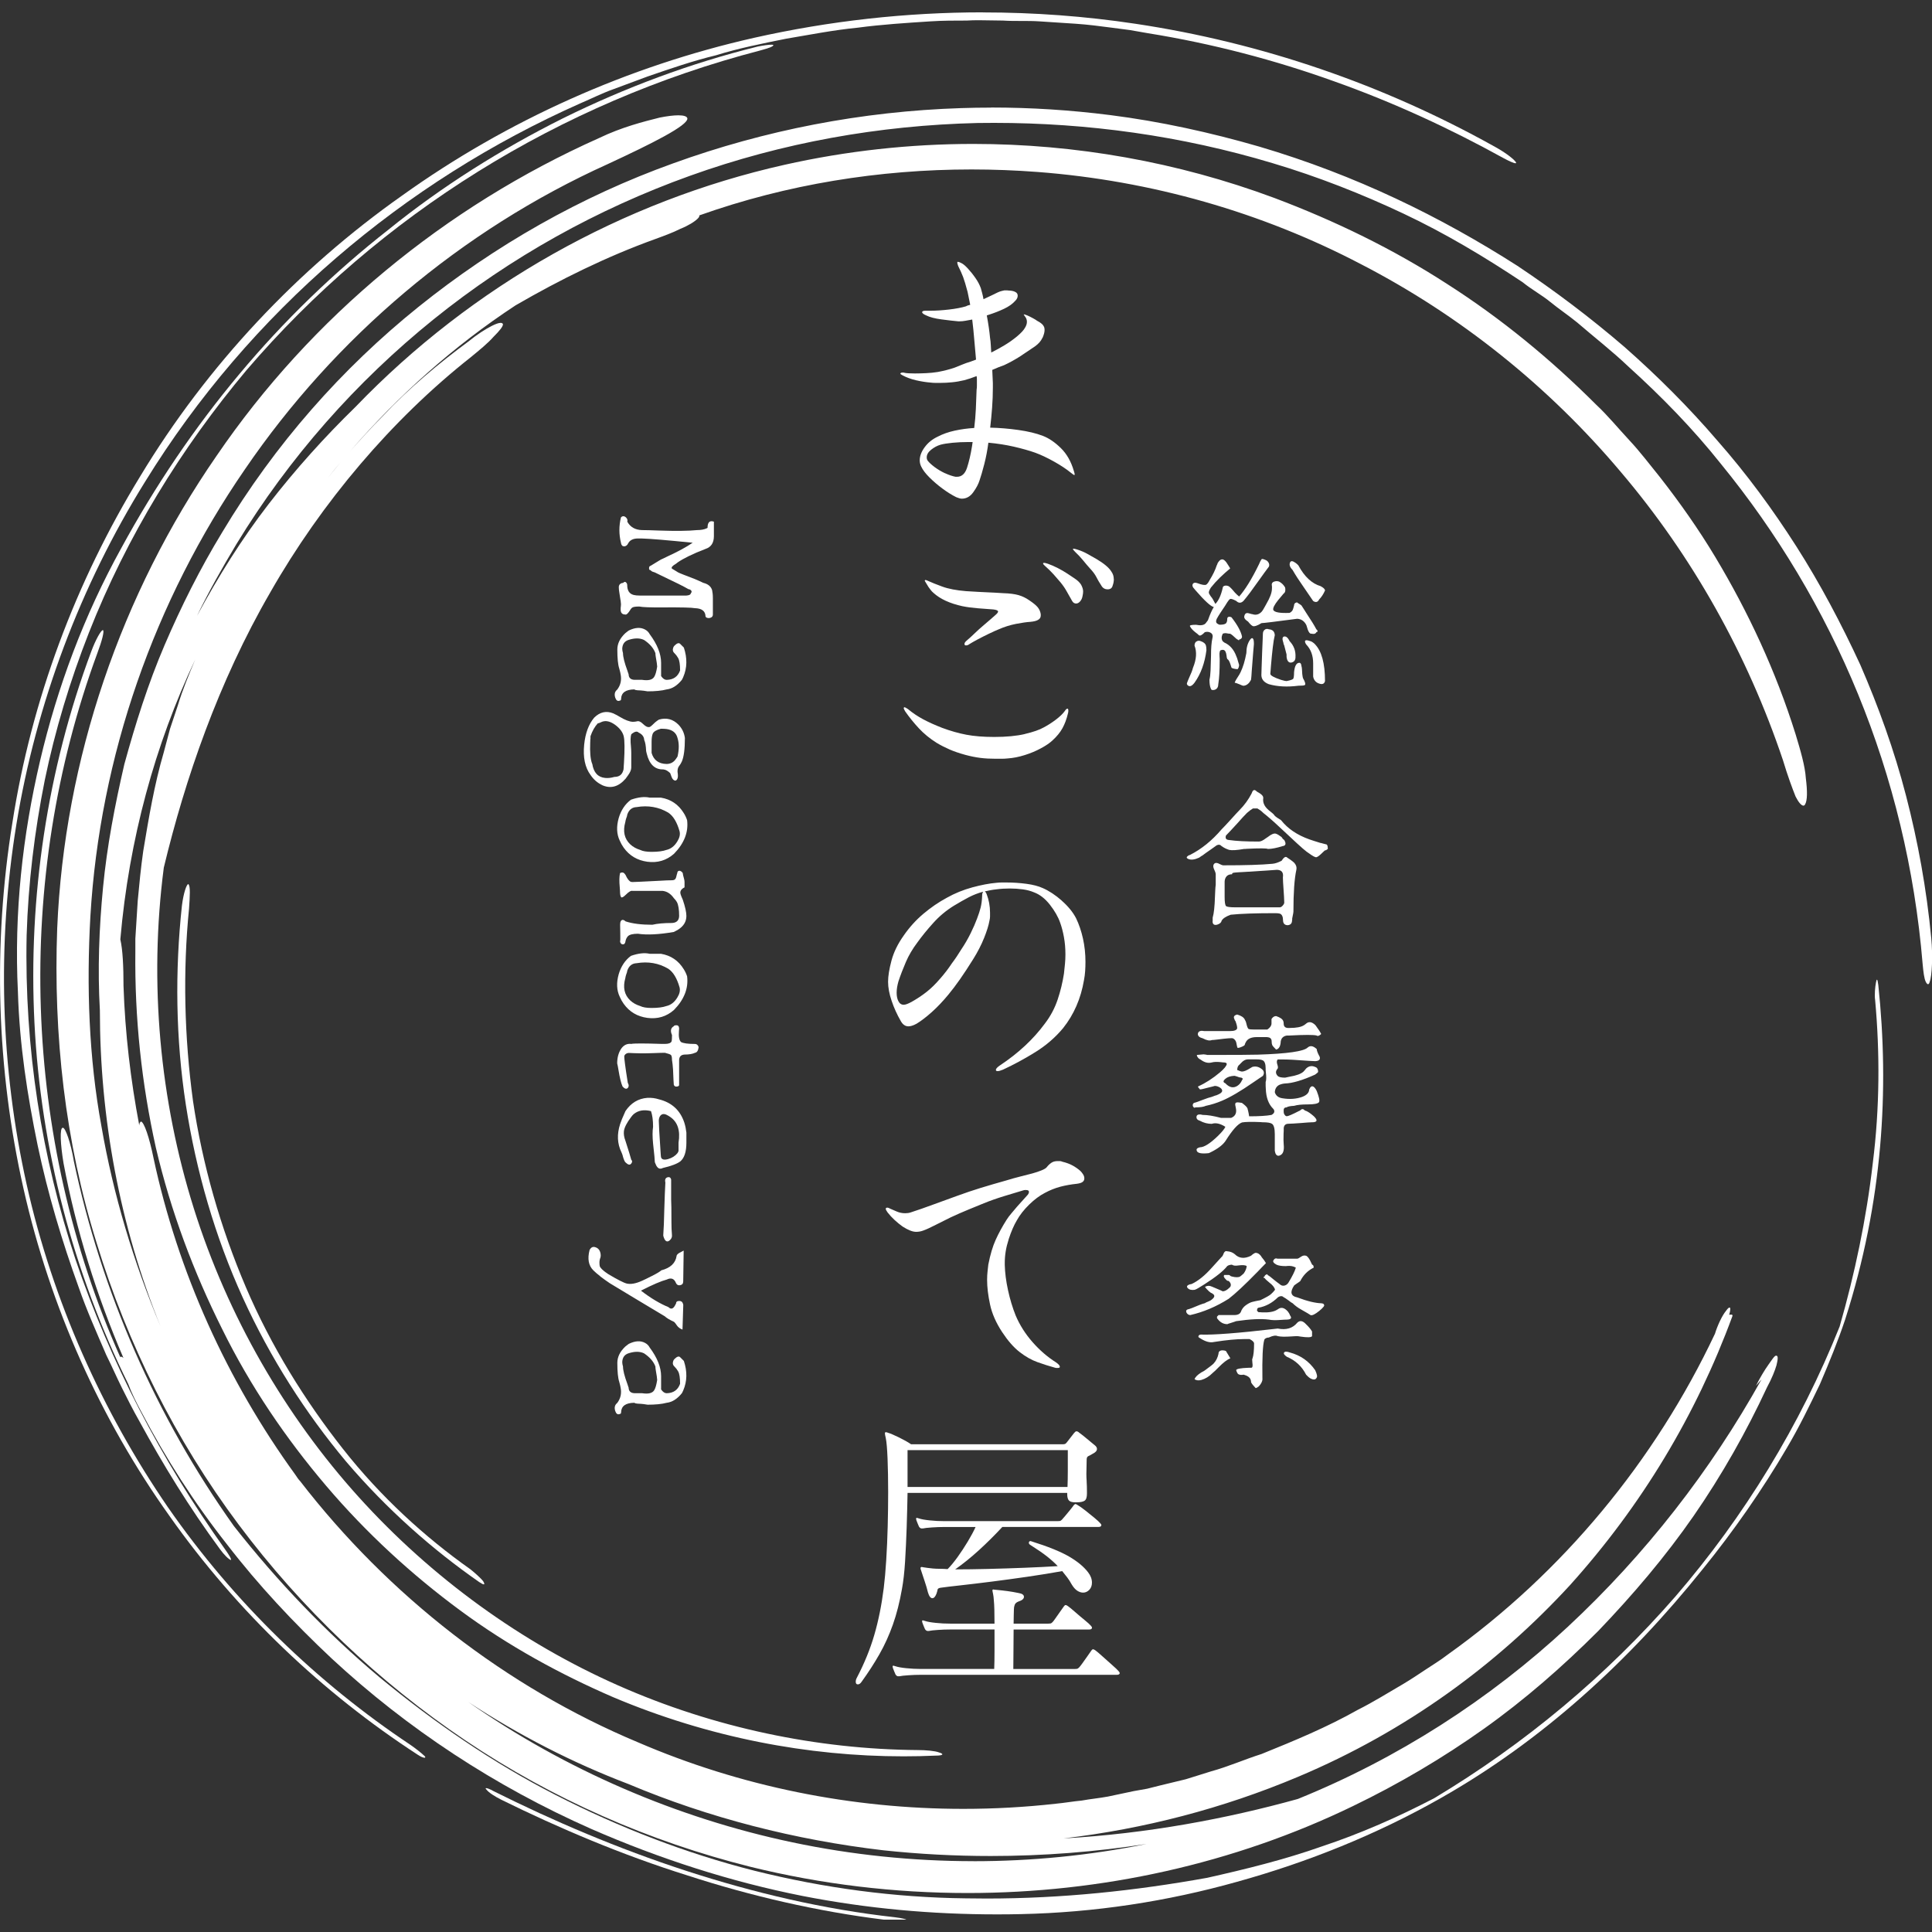 <?xml version="1.0" encoding="UTF-8"?>
<svg id="_レイヤー_1" data-name="レイヤー 1" xmlns="http://www.w3.org/2000/svg" viewBox="0 0 512 512">
  <rect x="0" y="0" width="512" height="512" fill="#333333" stroke="none"/>
  <defs>
    <style>
      .cls-1 {
        fill: #fff;
      }
    </style>
  </defs>
  <path class="cls-1" d="M164.46,159.04c.06.49.1.83.1,1.01v.25c0,.12-.01.27-.04.45l-.04.37v.25c-.05.99.35,1.48,1.21,1.48.26.13.64-.17,1.13-.9.23-.39.42-.65.55-.78l.2-.16c.26-.18.87-.27,1.83-.27.88.18,2.97.26,6.25.23,4.92-.03,7.74.04,8.47.2,1.87.05,2.82.78,2.85,2.19.1.31.44.46,1.01.43.62-.1.94-.42.94-.94v-4.37c0-.44-.02-.83-.06-1.17-.04-.34-.08-.64-.14-.9-.29-.99-1.07-1.64-2.34-1.95-.31-.16-.65-.31-1.01-.47-.36-.16-.76-.33-1.17-.51-1.3-.49-2.33-.89-3.08-1.19-.76-.3-1.24-.5-1.44-.61-.05-.03-.16-.09-.31-.2-.42-.26-.73-.45-.94-.57-.21-.12-.33-.19-.35-.21-.26-.31.09-.74,1.05-1.29l.23-.18.27-.21c.7-.49,1.67-1.04,2.89-1.64,1.22-.6,2.71-1.24,4.45-1.91,1.46-.47,2.2-1.57,2.22-3.32v-3.9l-.12-.04c-1.04-.31-1.56.25-1.56,1.68l-.23.12c-.65.31-1.51.47-2.58.47-2.26.23-5.61.27-10.03.12-2.06-.08-3.57-.12-4.53-.12-1.8-.05-3.1-.79-3.9-2.23.13-.39.01-.77-.35-1.13-.49-.42-.94-.42-1.33,0-.55,2.24-.55,4.48,0,6.71.05.39.2.68.43.86.44.21.86.1,1.25-.31l.35-.59c.49-.73,1.33-1.09,2.5-1.09h.86c1.14.03,2.86.14,5.13.33,2.28.2,5.11.46,8.49.8-.83.57-1.82,1.16-2.95,1.78-1.13.61-2.4,1.24-3.81,1.89-.36.18-.68.34-.96.47-.27.13-.5.23-.68.31l-.31.18-.35.21c-1.25.78-1.95,1.21-2.11,1.29-.23.03-.36.21-.39.55-.03.39.1.59.39.59l.21.21.29.18c.21.05.42.12.62.2.26.13.53.26.8.39.27.13.57.27.88.43,3.75,1.77,6.17,2.98,7.26,3.63.16,0,.32.05.51.16.39.29.42.61.08.98-.03.31-.42.49-1.17.55h-12.26c-.34,0-.65-.01-.94-.04-.29-.03-.53-.07-.74-.12-1.15-.29-1.72-1.17-1.72-2.65,0-.16-.05-.33-.16-.51-.26-.39-.57-.4-.94-.04-.08,0-.22.03-.43.08-.47.21-.7.55-.7,1.02,0,.23.01.48.04.74.03.26.06.53.12.82.13.78.23,1.42.29,1.91"/>
  <path class="cls-1" d="M170.65,169.58c1.54,1.01,2.55,2.19,3.04,3.51l.02.39c.01.13.03.29.06.47.13.73.23,1.31.29,1.76.06.44.1.75.1.94-.21,1.35-.48,2.28-.82,2.77-.49.75-1.56,1-3.2.74h-2.03c-.99-.05-1.5-.55-1.52-1.48-.03-.1-.07-.23-.14-.39-.07-.16-.12-.34-.18-.55-.78-2.11-1.17-3.66-1.17-4.65-.13-.44-.2-.83-.2-1.17.05-1.22.61-2,1.68-2.34,1.61-.52,2.97-.52,4.06,0M164.09,185.71l.1-.02.21-.06c.13-.05.2-.2.2-.43.05-1.64,1.22-2.47,3.51-2.5.16.13.43.21.82.23.65.03,1.2.06,1.64.12.44.05.79.1,1.05.16.99,0,1.91-.04,2.77-.12.86-.08,1.63-.21,2.3-.39,1.43-.16,2.77-1,4.02-2.54l.18-.35.18-.39c1.04-2.42,1.09-5.02.16-7.81l-1.01-1.01c-.34-.31-.83-.14-1.48.51-.13.13-.23.29-.31.47-.23.62-.13,1.13.31,1.52.39.39.72.82.98,1.29.34.6.51,1.69.51,3.28-.57,1.61-1.74,2.45-3.51,2.5-.57,0-1.08-.34-1.52-1.01v-3.51c0-2.34-1-4.87-3.01-7.57-.29-.55-.7-.96-1.25-1.25-1.2-.65-2.64-.56-4.33.27-.13.1-.27.21-.43.33-.16.12-.31.24-.47.37-1.41,1.33-2.11,2.77-2.11,4.33,0,2.34.17,4.02.51,5.04.21.78.33,1.27.35,1.48.31,1.51.03,2.86-.86,4.06l-.12.12c-.57.49-.72,1.18-.43,2.07.23.68.59.95,1.05.82"/>
  <path class="cls-1" d="M156.48,195.86v-.74c.49-1.43,1.15-2.58,1.95-3.44.13,0,.29-.04.47-.12.55-.26.89-.39,1.01-.39.91-.21,1.94.09,3.08.9,1.25.91,2.02,1.93,2.3,3.04.13.55.2,1.41.21,2.58.01,1.17-.03,2.65-.14,4.45-.03.36-.05.65-.06.86-.01.21-.02.35-.02.43,0,.36-.05.66-.16.9-.34,1.04-1.11,1.56-2.3,1.56-.86.26-1.68.35-2.46.27-1.9-.18-3.03-1.42-3.4-3.71l-.04-.08-.04-.08c-.42-1.2-.57-2.99-.47-5.39.03-.42.04-.77.04-1.05M172.99,194.41c.26-.55.98-.98,2.15-1.29.29,0,.56,0,.82.02.26.01.49.03.7.06,1.59.23,2.55,1.03,2.89,2.38.44,1.38.44,3.02,0,4.92-.13.21-.25.39-.37.55-.12.16-.23.3-.33.43-.57.65-1.31.98-2.23.98-2.08-.05-3.4-1.03-3.94-2.93v-2.97c0-.94.1-1.65.31-2.15M159.48,208.03c2.32,1.07,4.42.51,6.32-1.68.13-.18.32-.46.59-.82.6-.81.9-1.51.9-2.11v-3.9c0-.21,0-.45-.02-.72-.01-.27-.03-.58-.06-.92-.16-1.54-.13-2.63.08-3.28l.27-.23c.75-.55,1.31-.62,1.68-.23.94.44,1.43,1.09,1.48,1.95.29.62.45,1.6.51,2.93l.08.37.08.33c.68,2.78,2.08,4.18,4.22,4.18.16,0,.27.01.35.04.47.05,1.01.36,1.64.94.13.36.26.72.39,1.05.23.62.59.94,1.05.94l.2-.12c.34-.26.47-.79.39-1.6-.03-.18-.05-.33-.06-.45l-.02-.29c0-.62.16-1.12.47-1.48.13-.16.25-.33.35-.51.1-.18.21-.38.31-.59.55-1.25.82-3.33.82-6.25-.18-1.38-.76-2.56-1.72-3.55-1.46-1.46-3.18-1.9-5.15-1.33-.13.08-.28.18-.45.29-.17.12-.35.25-.53.41-.73.73-1.21,1.14-1.44,1.25l-.27.04c-.39.05-.9-.22-1.52-.82-.62-.62-1.17-.86-1.64-.7-.34.08-.7.12-1.09.12-.88-.03-2.04-.47-3.47-1.33-.29-.18-.55-.33-.78-.45s-.43-.21-.59-.29l-.14-.08-.18-.08c-1.85-.76-3.54-.38-5.07,1.13-1.46,1.74-2.34,4.12-2.65,7.14-.34,3.38.22,6.06,1.68,8.04.81,1.2,1.81,2.08,3.01,2.65"/>
  <path class="cls-1" d="M165.96,216.86c.18-.47.27-.79.27-.98.44-1.28,1.26-1.94,2.46-1.99,3.07-.52,5.88-.03,8.43,1.48,1.3.88,2.29,2.52,2.97,4.92.21.83.01,1.73-.59,2.69-.76,1.25-1.72,2-2.89,2.26-.94.34-2.25.51-3.94.51-1.33,0-2.33-.17-3.01-.51-.52-.16-1-.36-1.44-.61-.44-.25-.85-.54-1.21-.88-1.56-1.48-1.99-3.46-1.29-5.93,0-.13.08-.46.23-.98M165.3,224.66c1.51,2.11,3.59,3.34,6.25,3.71,2.71.36,5.06-.34,7.07-2.11,2.71-2.78,3.86-5.75,3.47-8.9-.1-.31-.23-.62-.37-.94-.14-.31-.31-.61-.49-.9-1.41-2.32-3.44-3.7-6.09-4.14h-2.97c-1.35-.31-3.01-.13-4.96.55-1.54,1.14-2.62,2.76-3.24,4.84-.65,2.29-.56,4.29.27,6.01.29.68.64,1.3,1.05,1.87"/>
  <path class="cls-1" d="M164.3,236c.01.25.02.45.02.61.03.57.13.96.31,1.17.21.16.61-.07,1.21-.66.81-.81,1.41-1.15,1.8-1.02h8c1.14.13,2.12.77,2.93,1.91.31.31.59.66.82,1.05.39.75.59,1.98.59,3.67-.03,1.17-.65,1.8-1.87,1.87-2.19,0-3.93.16-5.23.47-2.94,0-5.31-.3-7.1-.9-.26-.26-.52-.39-.78-.39-.44.05-.66.48-.66,1.29l.04,2.15c.03,1.43.01,2.15-.04,2.15v.23c.13.44.36.66.7.66.42.03.66-.27.74-.9.1-.49.31-.91.62-1.25.44-.44,1.33-.66,2.65-.66,2.39.36,5.57.21,9.52-.47.21-.1.4-.21.59-.31.18-.1.36-.21.55-.31,1.46-.91,2.19-2.12,2.19-3.63,0-.96-.31-2.38-.94-4.25l-.12-.29c-.05-.12-.12-.27-.2-.45-.08-.18-.14-.34-.18-.47l-.1-.31c-.23-.73.12-1.33,1.05-1.8v-1.41c0-.23-.04-.51-.12-.82-.23-.81-.35-1.33-.35-1.56-.23-.36-.53-.57-.9-.62-.36.05-.55.26-.55.62-.05.1-.16.48-.31,1.13-.13.52-.49.78-1.09.78-.81,0-1.82.04-3.04.12-4.48.23-6.95.35-7.42.35-.16,0-.29-.01-.39-.04-.49-.16-.99-.78-1.48-1.87l-.31-.39c-.29-.29-.66-.31-1.13-.08-.21.91-.23,2.16-.08,3.75.03.34.05.63.06.88"/>
  <path class="cls-1" d="M165.96,258.23c.18-.47.27-.79.27-.98.44-1.28,1.26-1.94,2.46-1.99,3.07-.52,5.88-.03,8.43,1.48,1.3.88,2.29,2.52,2.97,4.92.21.83.01,1.73-.59,2.69-.76,1.25-1.72,2-2.89,2.26-.94.34-2.25.51-3.94.51-1.33,0-2.33-.17-3.01-.51-.52-.16-1-.36-1.44-.61-.44-.25-.85-.54-1.21-.88-1.56-1.48-1.99-3.46-1.29-5.93,0-.13.08-.46.23-.98M165.3,266.04c1.51,2.11,3.59,3.34,6.25,3.71,2.71.36,5.06-.34,7.07-2.11,2.71-2.78,3.86-5.75,3.47-8.9-.1-.31-.23-.62-.37-.94-.14-.31-.31-.61-.49-.9-1.41-2.32-3.44-3.7-6.09-4.14h-2.97c-1.35-.31-3.01-.13-4.96.55-1.54,1.14-2.62,2.76-3.24,4.84-.65,2.29-.56,4.29.27,6.01.29.68.64,1.3,1.05,1.87"/>
  <path class="cls-1" d="M164.95,287.9c.55.62,1,.78,1.37.47.36-.36.38-.85.04-1.44l-.02-.2-.06-.35c-.29-1.82-.5-3.27-.64-4.35-.14-1.08-.21-1.78-.21-2.09l.12-.35c.29-.36.66-.55,1.13-.55.86.05,1.85.08,2.97.1,1.12.01,2.35,0,3.71-.06.65-.03,1.21-.05,1.68-.06.47-.01.86-.02,1.17-.02.83.21,1.35.39,1.56.55.21.16.31.6.31,1.33.05.36.1.75.16,1.17.05.42.09.87.12,1.37.05,1.17.09,2.09.12,2.75.03.66.05,1.09.08,1.27.1.39.38.56.82.51.44-.05.64-.22.59-.51v-6.56c.05-.88.52-1.35,1.41-1.41,1.22,0,2.16-.16,2.81-.47.52-.1.83-.57.94-1.41l-.04-.27c-.21-.44-.51-.66-.9-.66-1.87,0-3.11-.17-3.71-.51-.49-.44-.68-1.43-.55-2.97.03-.18.04-.34.04-.47v-.27c-.05-.52-.33-.77-.82-.74-.39.05-.59.14-.59.27-.81.44-.96,1.22-.47,2.34,0,.86-.04,1.42-.12,1.68-.21.44-.79.66-1.76.66h-.74c-4.81-.16-7.53-.16-8.16,0-1.07-.13-1.94.26-2.62,1.17-.75,1.07-1.13,2.39-1.13,3.98.05.21.1.45.16.72.05.27.1.58.16.92.36,2.21.73,3.69,1.09,4.45"/>
  <path class="cls-1" d="M176.7,295.47c.29.13.56.29.82.47,2.06,1.35,2.82,3.64,2.3,6.87v2.07c0,.21-.09.44-.27.7-.6.75-1.44,1.29-2.54,1.6-1.2.31-1.82.05-1.87-.78-.03-.16-.04-.33-.04-.51s-.01-.38-.04-.59c-.31-4.63-.47-7.39-.47-8.28,0-.44.1-.85.31-1.21.42-.62,1.02-.74,1.8-.35M165.03,306.33c.26.91.49,1.47.7,1.68l.23.2c.6.55,1.05.57,1.37.08.26-.36.25-.68-.04-.94-.1-.36-.28-.97-.53-1.82-.25-.85-.59-1.93-1.03-3.26-.34-.86-.47-1.69-.39-2.5.13-.99.78-2.25,1.95-3.79.21-.29.43-.53.66-.74,1.22-.99,2.75-1.25,4.57-.78.36,1.04.55,2.42.55,4.14-.18,1.17-.18,2.65,0,4.45.31,2.78.47,4.44.47,4.96.13.31.25.59.35.82.44.86,1.03,1.09,1.76.7,2.24-.52,3.79-1.11,4.65-1.76,1.07-.91,1.6-2.56,1.6-4.96v-2.65c-.05-.44-.12-.89-.21-1.33-.09-.44-.2-.87-.33-1.29-1.09-3.31-3.34-5.37-6.75-6.21-.94-.31-1.95-.44-3.04-.39-2.42.18-4.36,1.35-5.82,3.51-.76,1.67-1.22,2.81-1.41,3.43-.88,2.71-.77,5.2.35,7.49.13.29.25.6.35.94"/>
  <path class="cls-1" d="M177.44,328.73c.52-.42.73-.98.62-1.68-.08-.86-.12-1.87-.12-3.04,0-1.69,0-3.04-.02-4.06-.01-1.01-.03-1.69-.06-2.03v-5.31l-.08-.27c-.16-.34-.44-.46-.86-.35-.57.16-.77.62-.59,1.41-.05.78-.1,1.76-.14,2.93-.04,1.17-.08,2.52-.14,4.06-.03,1.54-.07,2.89-.12,4.06-.05,1.17-.1,2.15-.16,2.93.03.18.06.34.12.49l.16.41c.36.75.82.91,1.37.47"/>
  <path class="cls-1" d="M159.05,338.24c.73.56,1.57,1.16,2.54,1.82,2.08,1.27,4.35,2.64,6.79,4.1,2.45,1.46,5.05,3.02,7.81,4.68.42.42,1.24.91,2.46,1.48.1.1.22.23.35.39.13.16.26.34.39.55.34.49.83.86,1.48,1.09l.2-6.4c0-.16-.01-.27-.04-.35-.16-.6-.53-.87-1.13-.82-.49,0-.74.22-.74.66l-.2.37-.16.29c-.49.81-1.04.91-1.64.31-1.15-.47-2.33-1.07-3.55-1.8-1.22-.73-2.47-1.59-3.75-2.58,3.12-1.59,5.4-2.56,6.83-2.93,1.17-.57,1.99-.26,2.46.94.23.47.6.65,1.09.55.55-.1.82-.44.82-1.01.08-5.41.12-8.13.12-8.16l-.23.12c-.1.05-.25.13-.43.23-.78.36-1.18.72-1.21,1.05-.29,1.93-1.64,3.2-4.06,3.83-.31.31-1.13.81-2.46,1.48-.62.31-1.16.58-1.6.8-.44.22-.79.38-1.05.49-1.61.73-2.95.98-4.02.74-.42-.1-1.03-.36-1.85-.78-.82-.42-1.87-1-3.14-1.76l-.04-.04c-.31-.21-.54-.36-.68-.47l-.37-.29c-.1-.09-.27-.24-.51-.45-.36-.36-.56-.65-.59-.86-.03-.1-.05-.23-.06-.39-.01-.16-.02-.34-.02-.55,0-.44.09-.89.27-1.33.08-.29.09-.59.04-.9-.13-.91-.55-1.5-1.25-1.76-.73-.31-1.29-.08-1.68.7-.6,2.32-.27,4.1.98,5.35.49.49,1.11,1.02,1.83,1.58"/>
  <path class="cls-1" d="M170.65,358.63c1.54,1.02,2.55,2.19,3.04,3.51l.02.39c.01.13.03.29.06.47.13.73.23,1.31.29,1.76.06.44.1.75.1.94-.21,1.35-.48,2.28-.82,2.77-.49.75-1.56,1-3.2.74h-2.03c-.99-.05-1.5-.55-1.52-1.48-.03-.1-.07-.23-.14-.39-.07-.16-.12-.34-.18-.55-.78-2.11-1.17-3.66-1.17-4.65-.13-.44-.2-.83-.2-1.17.05-1.22.61-2,1.68-2.34,1.61-.52,2.97-.52,4.06,0M164.09,374.76l.1-.02.21-.06c.13-.05.2-.2.2-.43.05-1.64,1.22-2.47,3.51-2.5.16.13.43.21.82.23.65.03,1.2.06,1.64.12.44.05.79.1,1.05.16.99,0,1.91-.04,2.77-.12.86-.08,1.63-.21,2.3-.39,1.43-.16,2.77-1,4.02-2.54l.18-.35.18-.39c1.04-2.42,1.09-5.02.16-7.81l-1.01-1.01c-.34-.31-.83-.14-1.48.51-.13.13-.23.29-.31.47-.23.62-.13,1.13.31,1.52.39.39.72.82.98,1.29.34.6.51,1.69.51,3.28-.57,1.61-1.74,2.45-3.51,2.5-.57,0-1.08-.34-1.52-1.01v-3.51c0-2.34-1-4.87-3.01-7.57-.29-.55-.7-.96-1.25-1.25-1.2-.65-2.64-.56-4.33.27-.13.1-.27.21-.43.33-.16.12-.31.24-.47.37-1.41,1.33-2.11,2.77-2.11,4.33,0,2.34.17,4.02.51,5.04.21.78.33,1.27.35,1.48.31,1.51.03,2.86-.86,4.06l-.12.12c-.57.49-.72,1.18-.43,2.07.23.68.59.95,1.05.82"/>
  <path class="cls-1" d="M250.47,125.43c-1.02-.47-1.94-1.02-2.77-1.64-.83-.62-1.43-1.17-1.8-1.64-.21-.26-.31-.57-.31-.94,0-.73.39-1.41,1.17-2.03.78-.62,1.61-1.07,2.5-1.33.78-.21,1.83-.38,3.16-.51,1.33-.13,2.74-.2,4.25-.2h1.09l-.16,1.09c-.36,2.24-.81,4.15-1.33,5.74-.52,1.59-1.41,2.38-2.65,2.38h-.39c-.83-.16-1.76-.47-2.77-.94M276.27,89.55c.36-.81.55-1.5.55-2.07,0-.47-.08-.81-.23-1.02-.21-.47-.81-.96-1.8-1.48-.1-.1-.42-.3-.94-.59-.52-.29-1.04-.55-1.56-.78-.52-.23-.86-.32-1.01-.27l.31.47c.36.42.55.91.55,1.48,0,.52-.18,1.07-.55,1.64-.31.57-.98,1.29-1.99,2.15-1.02.86-2.17,1.68-3.47,2.46-.52.31-1.07.62-1.64.94-.57.31-1.17.62-1.8.94-.05-.68-.09-1.34-.12-1.99-.03-.65-.09-1.29-.2-1.91-.16-1.72-.44-3.69-.86-5.93l.7-.23c1.3-.42,2.59-.92,3.86-1.52,1.27-.6,2.28-1.31,3.01-2.15.42-.42.62-.86.62-1.33,0-.42-.18-.73-.55-.94-.36-.21-.81-.34-1.33-.39-.21,0-.39-.01-.55-.04-.16-.03-.29-.04-.39-.04h-.7c-.21.05-.44.1-.7.16-.26.05-.62.18-1.09.39-.42.21-.95.47-1.6.78-.65.31-1.37.65-2.15,1.01-.1-.57-.22-1.11-.35-1.6-.13-.49-.25-.92-.35-1.29-.31-.88-.79-1.8-1.44-2.73-.65-.94-1.33-1.78-2.03-2.54-.7-.75-1.29-1.24-1.76-1.44-.21-.1-.38-.18-.51-.23l-.35-.08c-.1,0-.16.08-.16.23s.08.44.23.86c.57,1.15,1.02,2.13,1.33,2.97.31.83.7,2.13,1.17,3.9l.7,3.44c-.21.05-.4.1-.59.16-.18.05-.35.13-.51.23-1.2.36-2.71.65-4.53.86-1.82.21-3.41.31-4.76.31h-1.41c-.62,0-.94.13-.94.39s.36.55,1.09.86c.94.47,2.28.82,4.02,1.05,1.74.23,3.21.4,4.41.51h.47c.47,0,.99-.05,1.56-.16.57-.1,1.14-.21,1.72-.31.1.94.21,1.86.31,2.77.1.91.18,1.76.23,2.54l.47,5.31-1.48.55c-.73.21-1.43.46-2.11.74-.68.29-1.35.56-2.03.82-1.35.47-2.86.86-4.53,1.17-.99.16-2.02.26-3.08.31-1.07.05-2.04.08-2.93.08-.57,0-1.11-.01-1.6-.04-.5-.03-.87-.06-1.13-.12-.1-.05-.29-.08-.55-.08s-.44.05-.55.16l-.08.16c0,.05.18.18.55.39,1.04.57,2.24,1.01,3.59,1.33,1.35.31,2.65.52,3.9.62.42.05.83.08,1.25.08h1.33c.99,0,2.02-.05,3.08-.16,1.07-.1,2.15-.29,3.24-.55.99-.26,2.08-.62,3.28-1.09.05.26.08.55.08.86v1.8c0,.31-.03.62-.08.94-.05,1.77-.12,3.49-.2,5.15-.08,1.67-.22,3.33-.43,5-1.77.1-3.49.34-5.15.7-1.67.36-3.15.89-4.45,1.56-1.46.68-2.63,1.61-3.51,2.81-.89,1.2-1.33,2.37-1.33,3.51,0,.57.13,1.12.39,1.64.42.89,1.14,1.85,2.19,2.89,1.04,1.04,2.2,2.03,3.47,2.97,1.27.94,2.48,1.69,3.63,2.26.62.26,1.12.39,1.48.39,1.2,0,2.2-.56,3.01-1.68.81-1.12,1.37-2.17,1.68-3.16.36-1.04.78-2.47,1.25-4.29.47-1.82.83-3.72,1.09-5.7,2.34.21,4.59.56,6.75,1.05,2.16.5,4.05,1.03,5.66,1.6,1.56.57,3.24,1.37,5.04,2.38,1.8,1.01,3.27,1.99,4.41,2.93.52.42.83.62.94.62l.08-.16c0-.16-.08-.47-.23-.94-.73-2.5-1.87-4.51-3.44-6.05-1.56-1.53-3.15-2.62-4.76-3.24-1.77-.68-3.93-1.2-6.48-1.56-2.55-.36-5.05-.57-7.49-.62.21-1.77.38-3.54.51-5.31.13-1.77.2-3.54.2-5.31v-1.17l-.16-3.51c.57-.26,1.12-.49,1.64-.7.52-.21,1.01-.39,1.48-.55,1.35-.62,2.73-1.38,4.14-2.26l4.06-2.73c.94-.68,1.59-1.42,1.95-2.22"/>
  <path class="cls-1" d="M286.22,159.39c.34-.36.56-.83.66-1.41.05-.26.09-.48.12-.66.03-.18.04-.38.04-.59,0-.52-.18-1.12-.55-1.8-.36-.57-.9-1.09-1.6-1.56-.7-.47-1.37-.91-1.99-1.33-.78-.52-1.63-1.01-2.54-1.48-.91-.47-1.81-.86-2.69-1.17-.47-.16-.81-.23-1.01-.23-.16,0-.23.05-.23.16,0,.16.18.39.55.7.78.68,1.52,1.41,2.23,2.19.7.78,1.31,1.48,1.83,2.11.68.83,1.24,1.65,1.68,2.46.44.81.92,1.65,1.44,2.54.26.42.6.62,1.02.62.36,0,.71-.18,1.05-.55M295.16,153.45c0-.73-.21-1.38-.62-1.95-.62-1.04-1.95-2.16-3.98-3.36-.83-.47-1.64-.92-2.42-1.37-.78-.44-1.67-.82-2.65-1.13-.47-.16-.81-.23-1.01-.23l-.16.08c0,.1.21.36.62.78.73.68,1.43,1.43,2.11,2.26.68.83,1.27,1.54,1.8,2.11.78.83,1.34,1.59,1.68,2.26.34.68.79,1.46,1.37,2.34.36.62.91.94,1.64.94s1.17-.34,1.33-1.01c.21-.57.31-1.14.31-1.72M275.02,160.95c-.42-.52-1.17-1.14-2.26-1.87-.89-.62-1.83-1.08-2.85-1.37-1.02-.29-2.36-.46-4.02-.51-1.51-.1-2.93-.18-4.25-.23-1.33-.05-3.21-.16-5.66-.31-2.55-.21-4.65-.61-6.28-1.21-1.64-.6-2.9-1.11-3.79-1.52-.31-.16-.55-.23-.7-.23l-.16.16.16.31.86,1.41c.16.21.34.46.55.74.21.29.47.56.78.82,1.77,1.61,4.32,2.78,7.65,3.51,1.3.26,2.67.44,4.1.55,1.43.1,2.8.21,4.1.31.83.1,1.25.29,1.25.55,0,.21-.21.5-.62.86-.42.36-.92.81-1.52,1.33-.6.52-1.24,1.07-1.91,1.64-.62.52-1.33,1.16-2.11,1.91-.78.76-1.51,1.42-2.19,1.99-.36.31-.55.6-.55.86s.13.39.39.39c.31,0,.6-.1.86-.31.57-.36,1.33-.79,2.26-1.29.94-.49,1.91-.99,2.93-1.48,1.02-.49,1.91-.9,2.69-1.21,1.41-.62,2.9-1.09,4.49-1.41,1.59-.31,2.88-.49,3.86-.55,1.82-.16,2.73-.7,2.73-1.64v-.39c-.1-.68-.36-1.27-.78-1.8M271.63,194.52c-2.21.52-4.93.78-8.16.78-2.86,0-5.32-.2-7.38-.59-2.06-.39-4.2-1-6.44-1.83-1.87-.73-3.54-1.48-5-2.26-1.46-.78-2.81-1.69-4.06-2.73-.47-.31-.78-.47-.94-.47l-.16.16c0,.21.13.52.39.94,1.09,1.56,2.3,3.06,3.63,4.49,1.33,1.43,2.9,2.72,4.72,3.86,1.14.68,2.29,1.26,3.44,1.76,1.14.5,2.55.98,4.22,1.44,1.35.36,2.65.62,3.9.78,1.25.16,2.63.23,4.14.23h1.48c.52,0,1.04-.03,1.56-.08,1.51-.1,3.04-.4,4.61-.9,1.56-.49,2.99-1.09,4.29-1.8,1.3-.7,2.32-1.39,3.04-2.07,1.14-1.04,2.03-2.12,2.65-3.24.62-1.12,1.12-2.46,1.48-4.02.05-.16.08-.36.08-.62,0-.36-.08-.55-.23-.55-.21,0-.44.21-.7.62-.52.73-1.32,1.5-2.38,2.3-1.07.81-2.15,1.5-3.24,2.07-1.09.62-2.75,1.2-4.96,1.72"/>
  <path class="cls-1" d="M249.1,259.4c-1.15,1.35-2.33,2.51-3.55,3.47-1.22.96-2.54,1.83-3.94,2.62-.94.52-1.64.78-2.11.78-.62,0-1.09-.31-1.41-.94-.31-.57-.47-1.33-.47-2.26,0-.88.16-1.87.47-2.97.57-1.72,1.24-3.45,1.99-5.19.75-1.74,1.76-3.45,3.01-5.11,1.2-1.67,2.6-3.4,4.22-5.19,1.61-1.8,3.44-3.32,5.46-4.57,1.46-.88,2.78-1.64,3.98-2.26,1.2-.62,2.47-1.12,3.83-1.48-.21.21-.31.62-.31,1.25-.05,1.15-.18,2.13-.39,2.97-.21.83-.52,1.8-.94,2.89-.42,1.15-.99,2.46-1.72,3.94-.73,1.48-1.54,2.88-2.42,4.18-.42.68-.83,1.33-1.25,1.95-.42.62-.86,1.25-1.33,1.87-.89,1.35-1.93,2.71-3.12,4.06M281.38,238.67c-1.69-1.48-3.37-2.59-5.04-3.32-1.15-.52-2.59-.9-4.33-1.13-1.74-.23-3.47-.35-5.19-.35h-1.41c-.47,0-.91.03-1.33.08-1.87.16-4.01.56-6.4,1.21-2.39.65-4.66,1.57-6.79,2.77-2.13,1.15-4.19,2.55-6.17,4.22-1.98,1.67-3.72,3.59-5.23,5.78-1.56,2.19-2.64,4.4-3.24,6.64-.6,2.24-.9,4.11-.9,5.62s.31,3.19.94,5.04c.62,1.85,1.43,3.63,2.42,5.35.52.94,1.2,1.41,2.03,1.41.26,0,.57-.05.94-.16.36-.1.78-.29,1.25-.55,1.2-.73,2.54-1.76,4.02-3.08,1.48-1.33,2.95-2.88,4.41-4.65.99-1.2,2-2.54,3.04-4.02,1.04-1.48,2.21-3.27,3.51-5.35,1.2-1.92,2.16-3.8,2.89-5.62.73-1.82,1.2-3.33,1.41-4.53.1-.42.16-.79.16-1.13v-1.05c0-.88-.08-1.73-.23-2.54-.16-.81-.36-1.55-.62-2.22-.16-.47-.34-.75-.55-.86.47-.1.96-.21,1.48-.31.52-.1,1.04-.18,1.56-.23,1.2-.16,2.39-.23,3.59-.23s2.35.08,3.47.23c1.12.16,2.09.42,2.93.78,1.56.57,2.98,1.68,4.26,3.32,1.27,1.64,2.17,3.21,2.69,4.72.42,1.15.75,2.43,1.01,3.86.26,1.43.39,2.95.39,4.57,0,.83-.04,1.67-.12,2.5-.08.83-.17,1.69-.27,2.58-.36,2.34-.92,4.65-1.68,6.91-.76,2.26-1.89,4.39-3.4,6.36-3.07,4.16-7.05,7.86-11.94,11.09-.68.47-1.02.86-1.02,1.17,0,.21.16.31.47.31s.78-.13,1.41-.39c2.91-1.35,5.79-2.91,8.63-4.68,2.84-1.77,5.27-3.88,7.3-6.32,2.86-3.59,4.71-7.83,5.54-12.73.16-.83.26-1.64.31-2.42.05-.78.08-1.59.08-2.42,0-2.13-.22-4.19-.66-6.17-.44-1.98-1.05-3.77-1.83-5.39-.83-1.61-2.1-3.16-3.79-4.65"/>
  <path class="cls-1" d="M267.29,328.46c.68-2.08,1.41-3.77,2.19-5.07.78-1.41,1.86-2.78,3.24-4.14,1.38-1.35,2.77-2.39,4.18-3.12,1.35-.73,2.72-1.27,4.1-1.64,1.38-.36,2.85-.62,4.41-.78.73-.1,1.24-.27,1.52-.51.29-.23.43-.53.43-.9s-.1-.71-.31-1.05c-.21-.34-.44-.64-.7-.9-.57-.52-1.25-1-2.03-1.44-.78-.44-1.72-.79-2.81-1.05-.21-.1-.42-.16-.62-.16h-.62c-.68,0-1.24.16-1.68.47-.44.31-.85.7-1.21,1.17-.21.26-.66.53-1.37.82-.7.29-1.52.56-2.46.82-.99.26-2.06.53-3.2.82-1.15.29-2.32.61-3.51.98-2.6.73-4.92,1.41-6.95,2.03-2.03.62-4.11,1.33-6.25,2.11-2.19.78-4.33,1.56-6.44,2.34-2.11.78-4.05,1.46-5.82,2.03-.47.16-.96.23-1.48.23-.78,0-1.51-.14-2.19-.43-.68-.29-1.25-.53-1.72-.74-.36-.21-.65-.31-.86-.31-.26,0-.39.1-.39.31s.16.52.47.94c.52.68,1.13,1.34,1.83,1.99.7.65,1.42,1.24,2.15,1.76,1.46.94,2.65,1.41,3.59,1.41.62,0,1.22-.1,1.8-.31.47-.16,1-.38,1.6-.66.6-.29,1.21-.59,1.83-.9l3.9-1.95c1.56-.73,3.14-1.42,4.72-2.07,1.59-.65,2.95-1.21,4.1-1.68,1.67-.68,3.47-1.31,5.43-1.91,1.95-.6,3.63-1.11,5.04-1.52.16-.05.3-.08.43-.08h.27c.52,0,.78.16.78.47,0,.26-.1.52-.31.78l-2.81,3.12c-.52.62-1.03,1.22-1.52,1.8-.5.57-.92,1.15-1.29,1.72-1.15,1.82-2.11,3.59-2.89,5.31s-1.43,3.9-1.95,6.56c-.05.52-.12,1.12-.2,1.8-.08.68-.12,1.43-.12,2.26,0,1.93.26,4.1.78,6.52.52,2.42,1.59,4.85,3.2,7.3,1.51,2.29,3.04,4.05,4.61,5.27,1.56,1.22,3.14,2.12,4.72,2.69,1.59.57,3.14,1.07,4.65,1.48.16.05.3.08.43.08h.27c.42,0,.62-.1.62-.31,0-.31-.34-.7-1.01-1.17-2.24-1.41-4.31-3.19-6.21-5.35-1.9-2.16-3.4-4.51-4.49-7.07-.83-2.08-1.51-4.32-2.03-6.71-.52-2.39-.81-4.63-.86-6.71v-.55c0-2.03.34-4.09,1.02-6.17"/>
  <path class="cls-1" d="M291.88,404.21c0-.16-.1-.34-.31-.55-.26-.31-.78-.79-1.56-1.44-.78-.65-1.59-1.3-2.42-1.95-.83-.65-1.48-1.11-1.95-1.37-.26-.21-.5-.31-.7-.31-.05,0-.18.1-.39.31-.21.31-.55.76-1.02,1.33-.47.57-.9,1.09-1.29,1.56-.39.47-.66.78-.82.94-.21.21-.39.33-.55.35-.16.03-.34.04-.55.04h-30.06c-1.3,0-2.59-.06-3.86-.2-1.28-.13-2.22-.3-2.85-.51-.31-.1-.5-.16-.55-.16-.16,0-.23.08-.23.23l.04.16.04.23c.1.31.22.61.35.9.13.29.25.56.35.82.21.31.44.47.7.47h.31c.47-.1,1.26-.2,2.38-.27,1.12-.08,2.22-.12,3.32-.12h8.28c-.52,1.15-1.21,2.43-2.07,3.86-.86,1.43-1.76,2.8-2.69,4.1-.94,1.3-1.82,2.37-2.65,3.2-.73-.05-1.42-.08-2.07-.08s-1.26-.03-1.83-.08c-.52-.05-.99-.1-1.41-.16-.42-.05-.78-.1-1.09-.16l-.2-.04-.27-.04c-.21,0-.31.1-.31.31,0,.16.03.29.08.39.31.99.65,2.02,1.02,3.08.36,1.07.65,2.04.86,2.93.31,1.04.7,1.56,1.17,1.56.42,0,.78-.39,1.09-1.17.16-.47.26-.85.31-1.13.05-.29.42-.45,1.09-.51,1.09-.16,2.82-.36,5.19-.62,2.37-.26,5.09-.59,8.16-.98,3.07-.39,6.22-.82,9.45-1.29,3.23-.47,6.27-.96,9.13-1.48.47.57.91,1.13,1.33,1.68.42.55.81,1.16,1.17,1.83.47.78.96,1.34,1.48,1.68.52.34,1.04.51,1.56.51.62,0,1.17-.25,1.64-.74.47-.49.7-1.13.7-1.91,0-.94-.34-1.85-1.02-2.73-1.15-1.51-2.85-2.91-5.11-4.22-2.26-1.3-5.56-2.63-9.88-3.98l-.12-.04-.12-.04c-.31,0-.47.16-.47.47,0,.21.13.39.39.55,1.82,1.15,3.29,2.16,4.41,3.04,1.12.89,2.07,1.74,2.85,2.58-2.55.16-5.45.3-8.71.43-3.25.13-6.49.23-9.72.31-3.23.08-6.14.12-8.74.12,2.13-1.51,4.24-3.21,6.32-5.11,2.08-1.9,4.14-3.94,6.17-6.13h25.45c.52,0,.78-.16.78-.47M296.73,443.4c0-.16-.1-.34-.31-.55-.26-.31-.82-.85-1.68-1.6-.86-.75-1.72-1.52-2.58-2.3-.86-.78-1.47-1.3-1.83-1.56-.26-.21-.5-.31-.7-.31-.1,0-.23.1-.39.31-.26.36-.62.89-1.09,1.56-.47.68-.91,1.3-1.33,1.87-.42.57-.7.94-.86,1.09-.21.21-.39.32-.55.35-.16.03-.34.04-.55.04h-16.32c0-1.3.01-2.93.04-4.88.03-1.95.04-3.81.04-5.58h19.99c.52,0,.78-.16.78-.47,0-.16-.1-.34-.31-.55-.26-.31-.82-.82-1.68-1.52-.86-.7-1.71-1.42-2.54-2.15-.83-.73-1.43-1.22-1.8-1.48-.26-.21-.5-.31-.7-.31-.1,0-.23.1-.39.31-.26.36-.61.86-1.05,1.48-.44.62-.85,1.2-1.21,1.72-.36.52-.62.86-.78,1.02-.21.21-.39.33-.55.35-.16.03-.34.04-.55.04h-9.21c0-.88.01-1.67.04-2.34.03-.68.04-1.17.04-1.48,0-.36.06-.74.2-1.13.13-.39.46-.69.98-.9.99-.31,1.48-.73,1.48-1.25s-.47-.86-1.41-1.01c-.99-.21-1.97-.38-2.93-.51-.96-.13-2.02-.25-3.16-.35-.16,0-.27-.01-.35-.04l-.27-.04c-.16,0-.23.08-.23.23s.05.46.16.9c.1.44.18,1.11.23,1.99.1.94.16,2.92.16,5.93h-11.71c-1.3,0-2.59-.06-3.86-.2-1.28-.13-2.23-.3-2.85-.51-.31-.1-.5-.16-.55-.16-.16,0-.23.08-.23.23l.04.16.04.23c.1.31.22.61.35.9.13.29.25.56.35.82.21.31.44.47.7.47h.31c.47-.1,1.26-.2,2.38-.27,1.12-.08,2.23-.12,3.32-.12h11.71v5.7c0,1.93-.03,3.51-.08,4.76h-19.44c-1.3,0-2.59-.07-3.86-.2-1.28-.13-2.23-.3-2.85-.51-.31-.1-.5-.16-.55-.16-.16,0-.23.08-.23.23l.04.16.04.23c.1.31.22.61.35.9.13.29.25.56.35.82.21.31.44.47.7.47h.31c.47-.1,1.26-.2,2.38-.27,1.12-.08,2.23-.12,3.32-.12h51.92c.52,0,.78-.16.78-.47M287.98,392.61c-.05-.75-.08-1.42-.08-1.99,0-.62.01-1.24.04-1.83.03-.6.04-1.26.04-1.99,0-.47.14-.77.43-.9.29-.13.69-.35,1.21-.66.73-.36,1.09-.78,1.09-1.25,0-.36-.21-.7-.62-1.01-.52-.42-1.2-.98-2.03-1.68-.83-.7-1.51-1.24-2.03-1.6-.26-.26-.52-.39-.78-.39-.16,0-.36.16-.62.47-.21.26-.52.66-.94,1.21-.42.55-.73.95-.94,1.21-.16.21-.3.35-.43.43-.13.08-.38.12-.74.12h-40.13c-.83-.57-1.91-1.18-3.24-1.83-1.33-.65-2.28-1.05-2.85-1.21-.21-.1-.42-.16-.62-.16-.16,0-.23.1-.23.31s.08.62.23,1.25c.21.99.36,2.78.47,5.39.1,2.6.16,5.57.16,8.9,0,2.92-.04,5.93-.12,9.06-.08,3.12-.21,6.12-.39,8.98-.18,2.86-.4,5.34-.66,7.42-.57,4.53-1.41,8.67-2.5,12.41-1.09,3.75-2.63,7.52-4.61,11.32-.21.36-.31.73-.31,1.09,0,.47.18.7.55.7s.7-.23,1.01-.7c1.77-2.45,3.34-4.88,4.72-7.3,1.38-2.42,2.56-5.02,3.55-7.81.99-2.78,1.8-5.95,2.42-9.49.36-1.92.64-4.33.82-7.22.18-2.89.32-5.95.43-9.17.1-3.23.18-6.25.23-9.06h42.31v.31c0,.83.16,1.41.47,1.72.31.31.86.47,1.64.47h.31c1.04,0,1.77-.14,2.19-.43.42-.29.62-.92.62-1.91v-.31c0-1.14-.03-2.09-.08-2.85M282.98,384.3v5.54c0,1.51-.03,2.92-.08,4.22h-42.39v-9.76h42.47"/>
  <path class="cls-1" d="M319.71,172.28c0-.46-.04-.86-.12-1.19-.16-.54-.64-.94-1.43-1.19-.25-.11-.52-.12-.82-.04-.52.19-.78.6-.78,1.23.65,1.66.52,3.63-.41,5.89-.16.65-.49,1.5-.98,2.54-.14.3-.25.57-.35.82-.1.25-.17.44-.22.57-.14.3-.05.56.25.78.49.35,1.06.1,1.72-.78,1.66-2.32,2.71-5.19,3.15-8.63M348.46,170.68c-.52-.46-.93-.72-1.23-.78l-.29-.08-.25-.08c-.87-.22-1.08.1-.61.94l.16.2c1.17,1.25,1.76,2.89,1.76,4.91v3.15c-.03.19,0,.42.08.7.25.76.75,1.27,1.51,1.51.84.3,1.36.08,1.55-.65,0-4.72-.9-7.99-2.7-9.81M331.53,180.13c.05-.35.1-.73.12-1.12.03-.39.05-.81.08-1.25.16-2.15.29-3.82.39-5.01.1-1.19.16-1.87.18-2.06,0-.22,0-.42-.02-.59-.01-.18-.03-.33-.06-.47-.19-.68-.52-.69-.98-.04-.63.93-.94,2.09-.94,3.48-.19,1.04-.42,1.98-.67,2.82-.26.85-.55,1.61-.88,2.29l-.12.22-.16.31c-.35.55-.64,1-.86,1.37-.22.37-.35.65-.41.84.16,0,.57.14,1.23.41.57.27.94.41,1.1.41l.25-.04c.71-.14,1.29-.65,1.76-1.55M343.31,174.2c.11-1.66-.41-3.09-1.55-4.29-.49-1.01-1.02-1.4-1.59-1.19-.3.16-.37.55-.2,1.14.05.19.1.35.14.47l.06.35c.11.16.2.45.29.86.27,1.09.44,1.72.49,1.88-.03.49.01.91.12,1.27.25.74.67,1.02,1.27.86.63-.16.95-.61.98-1.35M345.76,181.56c.3-.16.15-.78-.45-1.84-.05-.16-.1-.34-.12-.53-.03-.19-.06-.38-.08-.57-.03-.54-.05-.99-.08-1.33-.03-.34-.07-.58-.12-.72l-.04-.25c-.08-.54-.33-.76-.74-.65-.65.14-1.05.97-1.19,2.49,0,.85-.07,1.4-.2,1.68-.11.22-.71.44-1.8.65-.25,0-.74-.11-1.47-.33-1.88-.63-2.82-1.16-2.82-1.59.03-.3.05-.62.08-.96.03-.34.05-.7.08-1.08.16-1.94.33-3.59.49-4.97.16-1.38.34-2.45.53-3.21-.03-.98-.56-1.51-1.59-1.59-.25-.11-.52-.12-.82-.04-.49.25-.74.65-.74,1.23,0,.25-.02.78-.06,1.59-.04.82-.09,1.94-.14,3.35-.05,1.66-.1,3-.14,4.01-.04,1.01-.06,1.69-.06,2.04.03,1.09.68,1.88,1.96,2.37,2.29.65,4.91.79,7.85.41.93,0,1.49-.05,1.68-.16M349.03,167.49c.25-.16.18-.41-.2-.74-.49-.95-1.34-2.33-2.54-4.13-.3-.49-.57-.92-.82-1.29-.25-.37-.44-.66-.57-.88-.05-.05-.16-.14-.33-.25-.49-.3-.78-.49-.86-.57l-.16.04c-.41.11-.61.37-.61.78-.08.3-.15.55-.2.74-.05.19-.11.34-.16.45-.14.3-.41.56-.82.78-2.59.11-4.03-.15-4.33-.78-.14-.49.29-1.35,1.27-2.58.95-1.12,1.44-1.7,1.47-1.76.35-.19.5-.61.45-1.27l-.04-.2v-.12c-.38-.68-.9-1.2-1.55-1.55-.3-.14-.64-.18-1.02-.12-.65.11-.98.41-.98.9.03.19.05.39.06.59.01.2,0,.42-.02.63-.05,1.01-.55,2.3-1.47,3.88-.19.35-.36.66-.51.92-.15.26-.28.48-.39.67l-.14.2-.18.25c-.71.76-1.53,1-2.45.69-.14,0-.41-.07-.82-.2-.6-.19-.98-.12-1.14.2-.11.14-.18.29-.2.45-.14.46.1.9.7,1.31l.2.14.12.1c.44.57.83.95,1.19,1.14.46.16,1.24-.1,2.33-.78.27,0,1.19-.1,2.76-.29,1.57-.19,3.8-.48,6.69-.86,1.04.05,1.83.57,2.37,1.55.08.14.16.37.25.7.25.93.54,1.49.9,1.68l.25.02c.11.01.26.03.45.06.44.03.74-.14.9-.49l.2-.04M351.16,156.49c-.05-.3-.29-.59-.7-.86l-.27-.16-.18-.12c-2.34-.68-4.32-2.52-5.93-5.52l-.35-.35-.39-.31c-.79-.57-1.28-.6-1.47-.08-.25.6-.03,1.24.65,1.92.22.35.46.76.74,1.23.22.38.73,1.16,1.53,2.33.8,1.17,1.87,2.74,3.21,4.7l.14.08.14.08c.57.25,1.01.05,1.31-.57.6-.6,1.12-1.39,1.55-2.37M322.86,181.31c.25-1.55.37-3.65.37-6.3v-.41c0-.19-.01-.42-.04-.69-.08-1.09.08-1.64.49-1.64l.29-.06.25.02c.44.08.71.57.82,1.47.03.44.1.75.2.94.33.16.61.65.86,1.47.05.19.11.36.16.51.05.15.1.27.12.35.3.19.83.31,1.59.37.25-.25.38-.63.41-1.14-.05-.22-.14-.49-.25-.82-.19-.71-.35-1.2-.49-1.47-.65-1.77-1.72-2.99-3.19-3.64-.16-.11-.3-.22-.41-.33-.38-.54-.38-1.21,0-2,.35-.16.76-.19,1.23-.08l.39.06.35.02.33.2.37.29c.68.65,1.1,1.01,1.27,1.06l.2.12c.14.14.2.1.2-.12l.16-.04c.41-.14.61-.38.61-.74-.27-1.36-1.2-3.07-2.78-5.11-.19-.11-.4-.16-.61-.16-.35.03-.53.22-.53.57,0,.46-.08.82-.25,1.06-.19.33-.78.49-1.76.49-.27-.08-.48-.18-.61-.29-.38-.25-.44-.67-.16-1.27.11-.22.25-.46.41-.72.16-.26.34-.54.53-.84,1.04-1.53,1.65-2.47,1.84-2.82.3-.46.54-.75.74-.86.22-.14.76.03,1.64.49.63.63,1.27.63,1.92,0,.49-.57,1.08-1.32,1.78-2.25.69-.93,1.49-2.03,2.39-3.31.54-.76,1.03-1.44,1.45-2.02.42-.59.78-1.07,1.08-1.45.11-.16.15-.38.12-.65-.14-.65-.57-1.09-1.31-1.31-.27-.11-.49-.15-.65-.12l-.18.25c-.1.14-.21.35-.35.65l-.14.33-.14.29c-.93,1.91-1.83,3.56-2.7,4.97-.87,1.4-1.7,2.56-2.49,3.46-.19-.14-.37-.29-.55-.47-.18-.18-.37-.37-.59-.59-.76-.93-1.31-1.49-1.64-1.68-.33-.14-.61-.19-.86-.16-.46.08-.7.26-.7.53-.44,1.99-1.09,3.43-1.96,4.33-.52-1.04-.91-1.69-1.19-1.96-.14-.22-.25-.4-.35-.55-.1-.15-.16-.28-.18-.39-.08-.27.1-.75.53-1.43.76-.95,1.57-1.85,2.43-2.68.86-.83,1.75-1.63,2.68-2.39l-.16-.29c-.08-.14-.19-.31-.33-.53-.71-1.23-1.32-1.74-1.84-1.55-.27.03-.6.34-.98.94-.08.27-.16.48-.25.61-.38,1.2-1.02,2.52-1.92,3.97-.27.55-.56.93-.86,1.14-.35.19-1.12.07-2.29-.37-.6-.22-1.01-.18-1.23.12-.27.41-.14.89.41,1.43l.2.25c2.48,2.86,4.12,4.36,4.91,4.5-.22.35-.46.82-.72,1.39-.26.57-.54,1.28-.84,2.13-.14.19-.26.35-.37.49l-.29.37c-.49.46-1.32.57-2.49.33-1.25,0-1.79.14-1.59.41.22.49.7,1.02,1.43,1.59.41.3.72.56.94.78.3.22.82-.05,1.55-.82.49-.14.93-.12,1.31.04.68.27.91.79.7,1.55-.25,1.09-.37,2.64-.37,4.66-.03,1.55-.07,2.86-.12,3.93-.05,1.06-.15,1.87-.29,2.41,0,1.04.12,1.83.37,2.37.08.35.39.46.94.33.68-.19,1.02-.7,1.02-1.51"/>
  <path class="cls-1" d="M324.91,240.12c-.25-.25-.37-1.06-.37-2.45v-3.97l.02-.31.06-.31c.25-.93.87-1.39,1.88-1.39,0-.03.03-.12.08-.29l.33-.12c.44-.05.89-.1,1.35-.12.46-.03.95-.05,1.47-.08,2.67-.16,4.73-.29,6.17-.39,1.44-.1,2.28-.16,2.49-.18,1.25.03,1.79.7,1.59,2,0,.3.01.7.04,1.21.03.5.07,1.11.12,1.82.05.82.1,1.53.14,2.15.04.61.06,1.12.06,1.53,0,.11-.05.26-.16.45-.35.52-.7.78-1.02.78h-11.86c-1.31,0-2.11-.11-2.41-.33M342.43,243.49c.04-.2.09-.44.14-.72.05-.27.1-.5.14-.7.04-.19.06-.34.06-.45,0-5.07.26-8.78.78-11.12.14-.63-.03-1.21-.49-1.76-.08-.11-.28-.29-.59-.53-.31-.25-.74-.55-1.29-.9l-.2-.16c-.33-.16-.7.04-1.1.61l-.16.25-.12.12c-.9.46-1.69.72-2.37.78-1.45.14-3.26.24-5.44.31-2.18.07-4.73.1-7.65.1-.16,0-.46-.11-.9-.33-.65-.38-1.15-.41-1.47-.08-.27.27-.31.68-.12,1.23.35.74.53,1.25.53,1.55v2.78c-.05.38-.1.83-.12,1.35-.03.52-.05,1.09-.08,1.72-.08,2.7-.29,4.58-.61,5.64v.82c-.03.16-.03.33,0,.49.14.57.56.75,1.27.53.65-.22,1.02-.56,1.1-1.02.33-.6,1.13-1.13,2.41-1.59,1.34-.14,2.99-.24,4.95-.31,1.96-.07,4.27-.1,6.91-.1.49,0,.87.04,1.15.12.57.19.86.82.86,1.88.05.76.45,1.16,1.19,1.19.76-.05,1.16-.45,1.19-1.19,0-.14.02-.31.06-.51M318.55,226.79c.29-.22.62-.46,1-.74.54-.38,1.04-.73,1.49-1.04.45-.31.82-.58,1.12-.8l.14-.1.14-.1c.52-.25.94-.18,1.27.2.63.46,1.31.8,2.04,1.02.74.16,2.04.08,3.93-.25h.31c.12,0,.27-.01.43-.04,3.38-.16,5.25-.15,5.6.04,1.01,0,2.33-.26,3.97-.78l.16-.02.16-.06c.46-.22.48-.72.04-1.51-.08-.03-.23-.15-.45-.37-.11-.22-.22-.37-.33-.45-.6-.46-1.09-.75-1.47-.86-.49-.14-1.19.15-2.09.86-.19.11-.4.25-.61.41-.71.55-1.31.82-1.8.82-1.69,0-3.19-.03-4.5-.1-1.31-.07-2.44-.17-3.39-.31-.79-.05-1.06-.45-.82-1.19.35-.35.78-.8,1.27-1.33.49-.53,1.05-1.14,1.68-1.82.55-.63,1.04-1.18,1.49-1.66.45-.48.82-.86,1.12-1.17.65-.57,1.19-.97,1.59-1.19h1.19c.25.14.5.3.76.49.26.19.52.42.8.7.63.49,1.32,1.07,2.09,1.74.76.67,1.61,1.44,2.53,2.31,1.72,1.61,3.15,2.94,4.29,3.99,1.14,1.05,2.02,1.81,2.62,2.27l.22.14.31.22c1.04.76,1.7,1.12,2,1.06.33-.05.9-.49,1.72-1.31l.31-.29.22-.2c.22,0,.48-.14.78-.41,0-.76-.14-1.16-.41-1.19-.05,0-.31-.07-.78-.2-.46-.14-.74-.2-.82-.2-.6-.19-1.14-.36-1.62-.51-.48-.15-.91-.29-1.29-.43-3.19-1.14-5.66-2.81-7.4-4.99-.08-.11-.23-.22-.45-.33-.9-.54-1.42-.97-1.55-1.27-.14-.16-.44-.42-.9-.78l-.29-.22-.2-.18c-1.12-.95-1.58-2.02-1.39-3.19l-.04-.25c-.08-.41-.59-.86-1.51-1.35l-.25-.18-.2-.18c-.46-.33-.83-.07-1.1.78-.85,1.64-1.91,3.09-3.19,4.38-.27.27-.6.62-.98,1.04-.38.42-.85.93-1.39,1.53-.55.6-1.02,1.11-1.41,1.53-.4.42-.73.77-1,1.04-2.54,2.97-5.32,5.22-8.34,6.75l-.29.1-.25.14c-.46.33-.45.6.04.82.74.33,1.7.22,2.9-.33.22-.14.47-.31.76-.53"/>
  <path class="cls-1" d="M324.62,287.02l-.16-.08c-.35-.25-.26-.6.29-1.06.52-.46,1.31-.72,2.37-.78.08,0,.33.07.74.2.41.16.68.25.82.25l.29.04c.41.14.46.37.16.7-.27.65-.7,1.16-1.27,1.51-1.04.63-2.07.4-3.11-.7l-.12-.08M340.2,303.38c-.03-.35-.05-.78-.06-1.27-.01-.49,0-1.04.02-1.64.03-.3.04-.57.04-.82v-.65c.05-.76.45-1.16,1.19-1.19.35,0,.82-.02,1.39-.06.57-.04,1.25-.09,2.04-.14.68-.05,1.26-.1,1.74-.14.48-.04.86-.06,1.17-.06h.25c1.15-.08,1.21-.61.2-1.59-.44-.38-.85-.71-1.25-.98-.4-.27-.78-.46-1.17-.57-.38-.46-.78-.46-1.19,0l-.14.08-.27.12c-1.74.9-2.81,1.35-3.19,1.35l-.29-.12c-.33-.3-.49-.65-.49-1.06v-.57c.05-.41.31-.61.78-.61.27-.22.94-.35,2-.41.79-.25,1.98-.37,3.56-.37,1.74,0,2.75-.2,3.03-.61.22-.38.01-1.36-.61-2.94-.3-.63-.61-1.02-.94-1.19-.41-.19-.76.07-1.06.78-.03.85-.64,1.5-1.84,1.96-1.58.57-3.34.69-5.27.37-1.06-.16-1.73-.7-2-1.59.05-.93.45-1.58,1.19-1.96.54-.22,1.06-.34,1.55-.37.95-.03,2.1-.24,3.43-.63,1.34-.39,2.85-.97,4.54-1.74l.16-.14.2-.14c.27-.19.41-.35.41-.49-.03-.68-.29-1.09-.78-1.23-.87-.41-1.68-.27-2.41.41l-.33.41-.37.41c-.65.6-1.88,1.05-3.68,1.35-.49.11-.89.19-1.19.25-1.01,0-1.66-.15-1.96-.45-.6-.65-.6-1.31,0-1.96.11-.22.08-.56-.08-1.02-.22-.65-.19-1.12.08-1.39h1.59c.35,0,.73,0,1.12.02.39.01.82.03,1.29.06,3.6.25,5.57.37,5.93.37,1.04-.05,1.43-.45,1.19-1.19l-.16-.29c-.41-.79-.61-1.36-.61-1.72-.93-.87-1.73-1.01-2.41-.41-1.01,1.01-5.4,1.64-13.17,1.88-.76.03-2.26.05-4.5.06-2.24.01-5.21.02-8.91.02-.16-.05-.49-.11-.98-.16-.6.05-1.2.11-1.8.16l.04.33c.11.16.22.33.33.49l.16.12.2.16.27.14.14.1c.93.68,1.87.9,2.82.65.57-.16,1.36-.19,2.37-.08.19.03.35.05.49.06l.29.02c.52,0,.79.14.82.41-.08.52-.69,1.27-1.84,2.25-1.88,1.58-3.79,2.81-5.72,3.68l-.08.16c.19.22.37.44.53.65.3,0,1.04-.16,2.21-.49.82-.22,1.27-.33,1.35-.33.3-.16.72-.14,1.27.08.71.3,1.06.68,1.06,1.15-.05.33-.38.63-.98.9-.22.11-.41.19-.57.25-.06,0-.16.03-.33.08l-.86.33c-.52.11-1.35.38-2.49.82-.49.19-.92.35-1.29.49-.37.14-.69.23-.96.29-.33.25-.41.56-.25.94.22.35.42.44.61.25,1.31,0,2.23-.14,2.78-.41,1.44-.3,2.88-.75,4.29-1.35,1.04-.44,2.26-1.06,3.66-1.88,1.4-.82,2.99-1.84,4.76-3.07.54-.38,1.02-.7,1.41-.96.39-.26.73-.48,1-.67l.12-.2c.25-.49.2-.94-.12-1.35-.87-.84-1.81-1.12-2.82-.82l-.22.14-.31.18c-.93.6-1.66.9-2.21.9-.11,0-.34-.07-.7-.2-.27-.14-.45-.2-.53-.2,0-.54.12-.95.37-1.23l.27-.25c.12-.11.25-.25.39-.41.57-.63,1.16-.94,1.76-.94h2.37c.71,0,1.24.08,1.59.25.52.25.78.97.78,2.17v.37c0,.14.01.3.04.49.16,1.34.15,2.24-.04,2.7v1.04c0,.31.01.58.04.8.08,2.32.74,4.08,1.96,5.27l.16.2c.3.57.1,1.05-.61,1.43-1.31.25-3.29.37-5.93.37-.08-.54-.16-.99-.25-1.35-.08-.35-.15-.61-.2-.78-.16-.35-.65-.83-1.47-1.43l-.29-.04c-.74-.14-1.19-.12-1.35.04-.14.16-.16.42-.08.78l.06.25.02.16c.35,1.39-.04,2.32-1.19,2.78h-2.74c-1.96-.52-3.57-.78-4.82-.78l-.29-.06-.29-.06c-.65-.05-1.01.15-1.06.61-.05.52.25.87.9,1.06,1.01.55,2.06.82,3.15.82,1.01-.35,2.21-.1,3.6.78-.22.55-.9,1.38-2.04,2.49-2.04,1.96-3.61,2.94-4.7,2.94l-.12.04-.16.04c-.52.16-.71.44-.57.82.19.65,1.25.87,3.19.65l.18-.08.18-.08c1.96-.95,3.31-1.96,4.05-3.03,1.83-2.92,3.3-4.57,4.42-4.95.93-.16,2.59-.19,4.99-.08l.35.04h.18c1.23,0,2.03.14,2.41.41.49.33.74,1.24.74,2.74v4.38l.08.39.12.39c.3.57.72.71,1.27.41.74-.35,1.04-1.27.9-2.74M340.97,274.43h.65c4.17-.22,6.61-.22,7.32,0,.27.22.67.08,1.19-.41l-.29-.53c-.19-.33-.44-.69-.74-1.1-.14-.22-.25-.39-.35-.51l-.22-.27c-.9-.84-1.7-.95-2.41-.33l-.25.2-.29.2c-.74.49-2,.74-3.8.74h-.53c-.71-.05-1.06-.44-1.06-1.14,0-.27-.04-.5-.12-.7-.19-.52-.82-.95-1.88-1.31-.49,0-.9.26-1.23.78v1.23c-.03.57-.4,1.09-1.1,1.55h-3.6c-.68,0-1.13-.04-1.35-.12-.22-.14-.42-.61-.61-1.43-.05-.25-.12-.46-.2-.65-.08-.19-.16-.35-.25-.49-.27-.54-.93-.97-1.96-1.27l-.16.02-.16.06c-.57.22-.72.59-.45,1.1l.12.33c.16.19.25.34.25.45.27.76.39,1.32.37,1.68-.11.49-.76.74-1.96.74h-6.83l-.16-.04c-.68-.11-1.13.03-1.35.41-.08.11-.12.26-.12.45.03.52.46.89,1.31,1.1,1.04.55,1.84.7,2.41.45.25,0,.7-.04,1.35-.12,2.54-.33,3.94-.44,4.21-.33.44.19.74.56.9,1.1.16.85.26,1.28.29,1.31,0,.16.25.16.74,0,.82-.3,1.23-.54,1.23-.74.05-.22.14-.42.25-.61.44-.93,1.42-1.39,2.94-1.39h2.66l.29.04c.65.08.98.45.98,1.1,0,.41.05.74.16.98.08.19.42.59,1.02,1.19.76-.16,1.17-.89,1.23-2.17.14-.87.67-1.39,1.59-1.55"/>
  <path class="cls-1" d="M348.54,363.12c-1.64-2.37-3.87-3.94-6.71-4.7-.85-.3-1.36-.29-1.55.04-.16.27.08.64.74,1.1,2.29.95,3.99,2.54,5.11,4.74l.41.41c.19.19.41.37.65.53.87.49,1.44.45,1.72-.12.25-.27.12-.94-.37-2M321.31,363.89c.19-.14.42-.34.7-.61.27-.27.59-.59.94-.94,1.23-1.25,2.26-2.04,3.11-2.37l-1.19-1.96c-.3-.11-.61-.16-.94-.16-.68.03-1.02.34-1.02.94-.22,1.01-.64,1.85-1.27,2.54-.22.25-.98.85-2.29,1.8-.05.05-.16.13-.33.22-.16.1-.38.21-.65.35-1.01.63-1.61,1.23-1.8,1.8.46.33,1.06.39,1.8.2,1.06-.3,2.04-.9,2.94-1.8M334.55,365.41c-.08-5.45.08-8.89.49-10.3l.08-.2c.3-.3.68-.45,1.14-.45l.16-.08c.95-.44,1.69-.53,2.21-.29.74.16,1.91.19,3.52.08.38-.03.7-.05.96-.06.26-.01.48-.02.67-.02.16,0,.46.04.9.12,1.83.27,2.83.23,3.03-.12v-1.23c-.3-.54-.83-1.19-1.59-1.92-.87-.95-1.65-1.09-2.33-.41-1.2,1.47-2.92,1.99-5.15,1.55h-.12l-.29.04c-5.13.6-9.33,1.02-12.61,1.27-3.29.25-5.64.34-7.05.29-.49-.05-.8.05-.94.33-.08.22-.04.37.12.45l.16.1.16.1c1.39.9,2.6,1.23,3.64.98,1.72-.27,3.23-.47,4.54-.59,1.31-.12,2.43-.18,3.35-.18h1.55c.76.38,1.16.76,1.19,1.14,0,1.85-.14,3.18-.41,3.97-.11.11-.12.49-.04,1.14.14.9.04,1.35-.29,1.35h-.65c-2.24.08-3.35.3-3.35.65.08.27.18.5.29.7.19.41.63.59,1.31.53l.27-.04h.14l.29.1.29.1c.9.35,1.35.94,1.35,1.76.05.25.46.78,1.23,1.59.25-.05.53-.22.86-.49.63-.71.94-1.36.94-1.96M327.09,350.3c.29-.1.46-.16.51-.18,1.85-.27,3.5-.44,4.95-.51,1.44-.07,2.68-.03,3.72.1.74.16,1.79.19,3.15.08.35-.03.66-.05.92-.06.26-.01.48-.02.67-.02,1.15-.03,1.42-.42.82-1.19-.03-.19-.19-.49-.49-.9-.93-1.09-1.83-1.31-2.7-.65l-.2.12c-.85.55-2.17.78-3.97.7-.22-.03-.4-.04-.55-.04h-.39l-.41-.37c0-.52.14-.79.41-.82,1.91-.35,3.61-1.27,5.11-2.74l.25-.16c.52-.27.97-.22,1.35.16.14.05.31.16.53.31.22.15.48.33.78.55.22.19.42.34.59.45.18.11.32.19.43.25.6.6,1.31,1.13,2.13,1.59.79.44,1.4.79,1.84,1.06.44.27.7.44.78.49.41.16,1.19-.22,2.33-1.14,1.04-.87,1.44-1.4,1.23-1.59-.03-.25-.29-.38-.78-.41-.76-.03-1.66-.16-2.7-.41-1.04-.25-2.24-.63-3.6-1.14-1.74-.35-2.02-1.42-.82-3.19.08-.08.33-.26.74-.53.46-.3.75-.5.86-.61.82-1.61,2-2.79,3.56-3.56,0-.49-.14-.75-.41-.78l-.08-.16-.12-.25c-.49-1.12-.95-1.77-1.39-1.96-.44-.14-.86-.07-1.27.2-.55.38-.9.57-1.06.57h-5.27l-.16-.04c-.35-.11-.64.03-.86.41-.3.38-.04.79.78,1.23.54.25,1.34.37,2.37.37h.18l.27-.04c.9-.08,1.66.07,2.29.45-.27.95-.93,2.28-1.96,3.97-.11.19-.27.37-.49.53-.68.44-1.31.38-1.88-.16-.35-.25-.87-.64-1.55-1.19-.33-.27-.62-.51-.88-.72-.26-.2-.5-.36-.72-.47,0-.22-.12-.26-.37-.12-.3.14-.45.31-.45.53-.16.03-.26.1-.29.2.03.11.12.16.29.16.11.16.27.35.49.55.22.2.48.43.78.67.9.68,1.4,1.32,1.51,1.92-.16.22-.33.42-.51.61-.18.19-.38.38-.59.57-.35.33-1.3.86-2.82,1.59h-.04c-.87.16-1.57.31-2.09.45-.52.14-1.09.44-1.72.9-.63.46-1.06,1.06-1.31,1.8-.27.49-.79.75-1.55.78h-4.33l-.41.41v.41l.12.16c.71.95,1.58,1.43,2.62,1.43l.33-.14.33-.1c.52-.16.92-.29,1.21-.39M333.16,337.15c.52-.54.97-1.02,1.35-1.41.38-.39.71-.73.98-1-.27-.49-.65-1.02-1.14-1.59l-.08-.14-.08-.14c-.44-.57-.91-.86-1.43-.86-.3.05-.71.31-1.23.78-1.74.85-3.18.71-4.29-.41-.55-.46-1.21-.72-2-.78-.41-.14-.72.04-.94.53-.19.55-.4.89-.61,1.02-.27.27-1.1,1.19-2.49,2.74-1.88,2.13-3.68,3.58-5.4,4.38l-.29.06-.29.06c-.65.25-.82.56-.49.94.38.44.99.6,1.84.49.22-.05.54-.2.96-.45.42-.25.93-.56,1.53-.94,3.13-1.99,5.19-3.63,6.17-4.91.3-.22.71-.34,1.23-.37.38.27.97.34,1.76.2,1.09-.14,1.81-.08,2.17.16-.05.63-.31,1.28-.78,1.96-.19.19-.37.35-.53.47s-.31.24-.45.35c-.44.25-1.16.25-2.17,0l-.33-.12c-.19-.19-.35-.29-.49-.29h-1.19l-.04.06-.04.06c-.16.22,0,.57.49,1.06l.12.12c.16.19.38.29.65.29l.04.04c.52.52.64,1.02.37,1.51l-.33.33c-.6.57-1.16.86-1.68.86-.11-.05-.28-.14-.51-.25-.23-.11-.53-.23-.88-.37-.33-.14-.6-.25-.82-.35-.22-.1-.4-.17-.53-.22l-.08-.04-.12-.04c-.55-.27-1.13-.25-1.76.08.22.35.59.76,1.1,1.23l.29.2.16.16c.16.03.33.11.49.25.71.44.54,1.01-.49,1.72l-.18.1-.27.14c-.63.25-1,.42-1.1.53-.19.05-.4.12-.63.18-.23.07-.48.16-.76.27-.85.35-1.51.63-2,.82-.49.19-.8.3-.94.33h-.08c-.49.11-.67.38-.53.82.22.46.56.71,1.02.74,3.49-.79,6.9-2.23,10.22-4.33,1.77-1.36,4.28-3.71,7.52-7.03"/>
  <path class="cls-1" d="M257.99,493.23c-16.14,0-32.27-1.67-48-4.99-30.72-6.48-60.19-19.23-85.9-37.2,13.38,8.78,27.59,16.09,42.43,21.74,21.32,8.99,44.31,14.84,67.51,17.56,9.49,1.02,19.02,1.52,28.51,1.52,13.91,0,27.76-1.08,41.3-3.19-15.09,3.06-30.47,4.57-45.84,4.57M86.87,126.64c1.13-1.41,2.27-2.82,3.44-4.2-1.14,1.41-2.29,2.8-3.44,4.2M262.61,28.52c-2.63,0-5.27.04-7.9.13-26.33.84-52.04,5.85-76.29,14.63-24.45,8.78-47.23,21.74-67.51,38.04-20.27,16.3-38.04,36.37-52.04,59.77-5.85,9.61-10.87,19.65-15.26,29.89-4.39,10.24-7.73,20.9-10.66,31.56-2.51,10.87-4.6,21.74-5.64,32.6-1.05,10.87-1.46,21.74-.84,32.6,0,28.42,5.22,57.06,16.09,83.81-7.11-16.93-12.54-34.9-15.68-53.09-3.34-18.18-3.97-36.99-2.93-55.59,2.51-42.43,16.93-83.6,40.96-118.5,23.83-34.9,57.27-63.33,96.14-80.88,11.7-5.43,21.32-10.24,21.11-12.12-.11-.55-.98-.81-2.39-.81-1.26,0-2.95.21-4.93.6-4.18,1.05-10.03,2.51-16.09,5.43-40.76,18.18-76.29,47.44-101.37,84.23-25.29,36.58-40.34,80.47-42.22,125.19-1.05,28.22,2.09,56.64,10.45,83.39,8.15,26.75,20.9,52.25,37.62,74.61,16.72,22.36,37.2,41.8,60.19,57.27,22.99,15.47,48.7,26.75,75.45,33.44,18.88,4.65,38.24,6.95,57.55,6.95,35.42,0,70.61-7.76,102.13-23.04,12.12-5.85,23.83-12.75,34.69-20.48,10.87-7.73,20.9-16.51,30.31-25.92,9.2-9.61,17.76-19.65,25.29-30.51,7.52-10.87,14-22.36,19.44-34.07,1.25-2.3,2.09-4.39,2.51-5.85.42-1.67.42-2.51,0-2.51-.04-.02-.07-.03-.11-.03-.42,0-1.02.99-1.98,2.33-1.05,1.46-2.3,3.55-3.34,5.64l1.46-1.67c-13.38,24.04-30.72,46.4-51.41,65.63-20.69,19.23-45.14,34.9-71.48,45.56-18.81,5.22-39.92,9.2-62.07,10.45,21.32-2.51,42.22-7.94,62.07-16.3,28.84-12.12,52.88-29.89,72.11-50.79,19.02-21.11,33.44-45.14,43.05-71.27.13-.38-.05-.45-.3-.45-.17,0-.37.03-.54.03.38-1.26.38-1.91.09-1.91-.19,0-.51.28-.92.87-1.05,1.25-2.3,3.97-2.93,6.06-15.88,33.65-40.34,63.33-70.85,85.06-1.88,1.46-3.97,2.72-5.85,3.97-1.88,1.25-3.76,2.51-5.85,3.76-3.97,2.3-7.94,4.81-12.12,6.9-8.15,4.6-16.72,8.15-25.5,11.7-4.6,1.46-8.78,3.34-13.38,4.6l-6.69,2.09-6.9,1.67-3.34.84-3.55.63-6.9,1.46c-2.3.42-4.6.63-6.9,1.05-2.3.21-4.6.63-6.9.84-8.13.91-16.31,1.36-24.5,1.36-29.46,0-58.96-5.89-86.27-17.67-34.9-14.63-66.04-38.87-89.45-69.18-.42-.42-.84-1.05-1.25-1.67-18.18-25.08-31.14-53.71-37.62-84.02-1.05-5.22-2.51-9.61-3.34-9.61-.21.21-.42.42-.42,1.05-2.3-12.12-3.76-24.45-4.18-36.99,0-5.22-.21-9.61-.84-12.33,2.3-26.54,9.2-51.62,19.86-74.2-1.67,3.97-3.34,7.94-4.6,12.12l-2.09,6.27-1.67,6.27c-2.51,8.57-3.97,17.35-5.43,26.13-.63,4.39-1.05,8.78-1.46,13.17l-.42,6.69-.21,3.34v3.34c-.21,17.77,1.67,35.11,5.43,52.04,3.97,16.93,10.03,33.02,17.56,48.07,7.52,15.26,16.93,29.05,27.59,41.59,10.66,12.54,22.78,23.62,35.53,33.02,12.75,9.41,26.54,16.93,40.55,22.99,25.32,10.69,51.65,15.66,76.88,15.66,2.88,0,5.75-.06,8.6-.19,1.88,0,2.3-.42.84-.84-1.04-.42-3.55-.63-5.64-.63-26.54-.21-53.92-5.85-79.42-17.14-25.5-11.29-49.32-28.42-68.76-49.95-19.44-21.53-34.69-47.86-43.68-76.49-8.99-28.63-11.91-59.77-7.94-90.29,5.64-23.41,14.42-49.12,28.22-72.94,13.59-23.83,32.19-45.77,53.09-62.28,2.3-1.88,4.6-3.76,6.06-5.43,1.67-1.67,2.51-2.72,2.51-3.34-.08-.25-.29-.36-.62-.36-.51,0-1.29.28-2.3.78-1.67.84-3.97,2.3-6.27,4.18-7.94,5.85-15.67,12.33-22.57,19.65-3.02,3.02-5.89,6.19-8.74,9.39,12.75-14.73,27.44-27.87,43.85-38.65,11.91-6.9,24.24-12.96,36.99-17.56,2.3-.84,4.6-1.67,6.69-2.72,2.09-.84,3.76-1.88,4.6-2.72.42-.42.42-.63.42-.84,23.25-8.26,47.73-12.17,72.12-12.17,5.86,0,11.72.23,17.55.67,30.1,2.3,59.36,10.66,85.69,24.45,26.33,13.59,49.74,32.4,68.76,54.97,19.02,22.36,33.65,48.49,43.05,76.49,1.25,4.18,2.51,7.52,3.34,9.61.78,1.55,1.55,2.41,2.07,2.41.18,0,.33-.1.44-.32.63-1.05.63-3.55.21-6.9-.21-3.34-1.46-7.52-2.72-11.7-5.23-16.72-12.54-32.4-21.32-47.03-4.39-7.32-9.4-14.42-14.63-21.11-2.72-3.34-5.22-6.69-8.15-9.82-2.93-3.14-5.64-6.48-8.78-9.41-11.91-11.91-25.08-22.78-39.5-31.98-14.21-9.2-29.68-16.72-45.77-22.78-25.65-9.54-52.73-14.31-79.77-14.31-16.81,0-33.6,1.84-50.02,5.53-42.85,9.61-82.76,31.98-113.7,64.16-8.15,7.94-15.88,16.51-22.99,25.71-7.11,9.2-13.38,19.23-19.02,29.68,3.14-6.48,6.69-12.75,10.45-19.02,14-22.99,31.77-43.05,52.25-59.57,20.48-16.51,43.47-29.26,67.93-38.04,24.45-8.78,50.16-13.38,76.29-14,1.44-.02,2.89-.03,4.34-.03,24.7,0,49.55,3.39,73.83,10.69,11.91,3.55,23.62,8.15,34.69,13.38,11.08,5.23,21.53,11.5,31.56,18.18,2.3,1.88,5.02,3.34,7.32,5.22,2.3,1.88,4.81,3.55,7.11,5.43,4.6,3.97,9.2,7.52,13.59,11.7,8.78,7.94,17.14,16.51,24.45,25.71,29.89,36.58,49.32,82.14,53.5,132.51.21,2.3.42,3.97.84,4.81.21.42.42.63.6.63s.34-.21.44-.63c.63-1.67.84-6.9.42-11.49-1.25-13.17-3.55-25.71-6.69-37.83-3.14-12.12-7.32-23.62-12.12-34.69-5.02-10.87-10.66-21.53-16.93-31.35-6.27-9.82-13.17-19.23-20.9-28.01-7.52-8.78-15.88-17.14-24.66-24.87-8.99-7.73-18.39-14.84-28.42-21.53-20.27-12.96-42.85-24.04-68.34-31.56-12.96-3.76-26.33-6.69-39.5-8.36-10.53-1.34-21.07-2.01-31.6-2.01"/>
  <path class="cls-1" d="M128.85,473.87c-.2,0-.21.12.04.36.63.84,2.3,1.88,3.97,2.72,15.26,7.52,31.98,14.63,49.32,20.06,16.8,5.46,34.58,9.56,52.01,11.71h5.89s0,0,0,0c.42,0-1.05-.42-2.93-.63-18.81-2.09-37.41-6.48-55.39-12.33-17.97-5.85-35.11-13.17-51-21.11-.89-.51-1.62-.78-1.92-.78"/>
  <path class="cls-1" d="M260.48,3.27c-20.31,0-40.67,2.26-60.73,6.77-33.23,7.52-65.21,21.74-93.21,41.8-27.59,19.44-51.62,44.94-69.39,74.4-17.14,28.01-28.84,59.36-33.86,91.75-5.23,32.4-4.18,65.42,2.93,96.98,7.11,31.56,20.48,61.24,38.67,86.74,17.97,25.5,40.76,47.03,65.84,63.33.76.51,1.44.78,1.77.78.21,0,.28-.12.11-.36-.84-.84-2.72-2.3-3.97-3.14-24.45-16.3-46.61-37.62-64.16-62.91-17.35-25.29-30.51-54.55-37.41-85.48-6.9-30.93-7.94-63.54-2.72-95.51,5.23-31.98,16.93-63.12,34.07-90.71,27.8-45.14,68.76-79.63,115.37-100.32,2.93-1.25,5.85-2.72,8.78-3.76l8.99-3.34c6.06-2.09,12.12-4.18,18.18-5.64,6.06-1.88,12.33-3.13,18.6-4.39,6.27-1.05,12.54-2.3,19.02-2.93,6.27-.84,12.75-1.25,19.23-1.67,3.13-.21,6.48-.21,9.61-.21,1.04-.07,2.11-.09,3.19-.09,2.15,0,4.33.09,6.42.09,3.13.21,6.48,0,9.61.21,3.13.21,6.48.42,9.61.63,3.14.21,6.48.63,9.61,1.05,1.67.21,3.13.42,4.81.63l4.81.84c16.93,2.72,33.65,7.11,49.32,12.75,15.88,5.64,30.72,12.54,44.73,20.27,1.58.86,2.86,1.43,3.31,1.43.2,0,.23-.12.04-.38-.84-1.05-3.14-2.72-5.85-4.18-29.26-16.3-61.45-27.38-94.89-32.4-13.37-2.01-26.89-3.01-40.42-3.01"/>
  <path class="cls-1" d="M204.47,11.84c-.73,0-2.15.19-3.68.5-17.77,4.39-35.11,10.87-51.62,19.02-16.3,8.15-31.98,17.97-46.19,29.47-14.42,11.29-27.8,24.24-39.5,38.25-11.91,14.21-22.36,29.68-31.35,46.19-9.82,17.77-16.93,36.78-21.53,56.43-4.6,19.65-6.9,40.13-5.85,61.24.42,14,2.51,27.38,5.22,40.55,2.72,12.96,6.48,25.5,10.87,37.62,2.09,6.06,4.81,12.12,7.32,17.97,1.46,2.93,2.72,5.85,4.18,8.78,1.46,2.93,2.93,5.85,4.6,8.78,6.27,11.5,13.17,22.78,21.32,33.86,1.05,1.46,2.3,2.72,2.93,2.93.21-.21-.42-1.25-1.46-2.72-17.14-24.04-30.51-49.74-39.71-76.91-8.99-27.17-13.59-56.01-12.96-85.9.42-13.79,2.09-27.59,4.81-41.17,2.72-13.17,6.69-26.33,11.7-39.08,10.03-25.5,24.45-48.91,41.8-69.6C100.68,56.86,148.33,27.18,201.41,13.39c2.3-.63,3.55-1.05,3.55-1.46-.06-.06-.23-.08-.5-.08"/>
  <path class="cls-1" d="M49.89,234.3c-.42,0-1.25,2.3-1.67,5.64-1.88,17.35-1.67,35.32,1.04,52.88,2.72,17.56,7.73,34.9,15.05,51,7.32,16.09,16.72,30.72,27.38,43.47,10.87,12.75,22.99,23.41,35.32,31.98.59.39,1,.6,1.2.6.22,0,.18-.26-.15-.81-.63-.84-2.3-2.3-3.34-3.14-12.12-8.57-23.83-19.23-33.86-31.98-10.03-12.75-19.02-27.17-25.71-42.85-6.69-15.68-11.49-32.4-14-49.32-2.3-16.93-2.72-34.28-1.05-51,.21-3.13.42-6.06-.21-6.48"/>
  <path class="cls-1" d="M27.26,166.99c-.48,0-1.88,2.44-3.08,5.66-11.7,31.35-16.72,65.21-15.05,98.44,1.67,33.23,10.24,66.04,24.87,95.72.84,2.3,2.09,4.81,3.55,7.52,6.48,12.33,14,24.04,22.57,34.9,8.36,10.87,17.77,20.9,27.8,30.31,20.06,18.6,43.26,33.86,68.76,45.14,18.18,7.94,36.99,14,56.01,17.77,17.12,3.35,34.24,4.88,51.5,4.88,2.13,0,4.26-.02,6.39-.07,19.44-.42,38.67-3.34,57.27-8.57,18.81-5.22,36.99-12.54,53.92-22.15,26.96-15.26,49.95-36.37,69.39-60.61,8.15-10.03,15.88-21.11,22.36-32.19,3.34-5.64,6.06-11.29,8.78-16.93,2.51-5.85,4.81-11.5,6.69-17.14,10.03-31.35,11.7-61.03,8.78-88.62-.12-.96-.24-1.43-.36-1.43-.09,0-.18.27-.27.81-.21,1.04-.42,3.34-.21,4.6,1.25,13.79,1.25,28.42-.63,43.26-1.67,14.63-4.81,29.47-8.78,43.26-10.45,26.13-25.29,50.37-43.47,71.48-18.39,21.11-39.92,39.08-63.95,53.5-9.61,5.02-19.65,9.41-29.68,12.75-10.03,3.55-20.27,6.06-30.51,8.36-19.13,3.44-38.44,5.49-58.41,5.49-1.84,0-3.69-.02-5.55-.05-18.81-.21-37.62-2.72-56.01-7.32-18.18-4.6-35.95-11.5-52.67-20.06-16.72-8.57-32.19-19.23-46.61-31.14-14.21-11.91-27.17-25.5-38.67-40.13-20.69-29.05-35.11-62.07-42.43-96.77-.81-4.89-2.23-8.79-2.88-8.79-.02,0-.03,0-.05,0-.84,0-.63,4.39.21,9.4,3.34,17.77,8.78,35.11,15.88,51.62-.24-.24-.49-.35-.65-.35-.11,0-.19.05-.19.14-25.92-58.1-28.22-126.45-6.06-186.64,1.25-3.34,1.88-5.85,1.46-6.06-.02,0-.03-.01-.05-.01"/>
</svg>